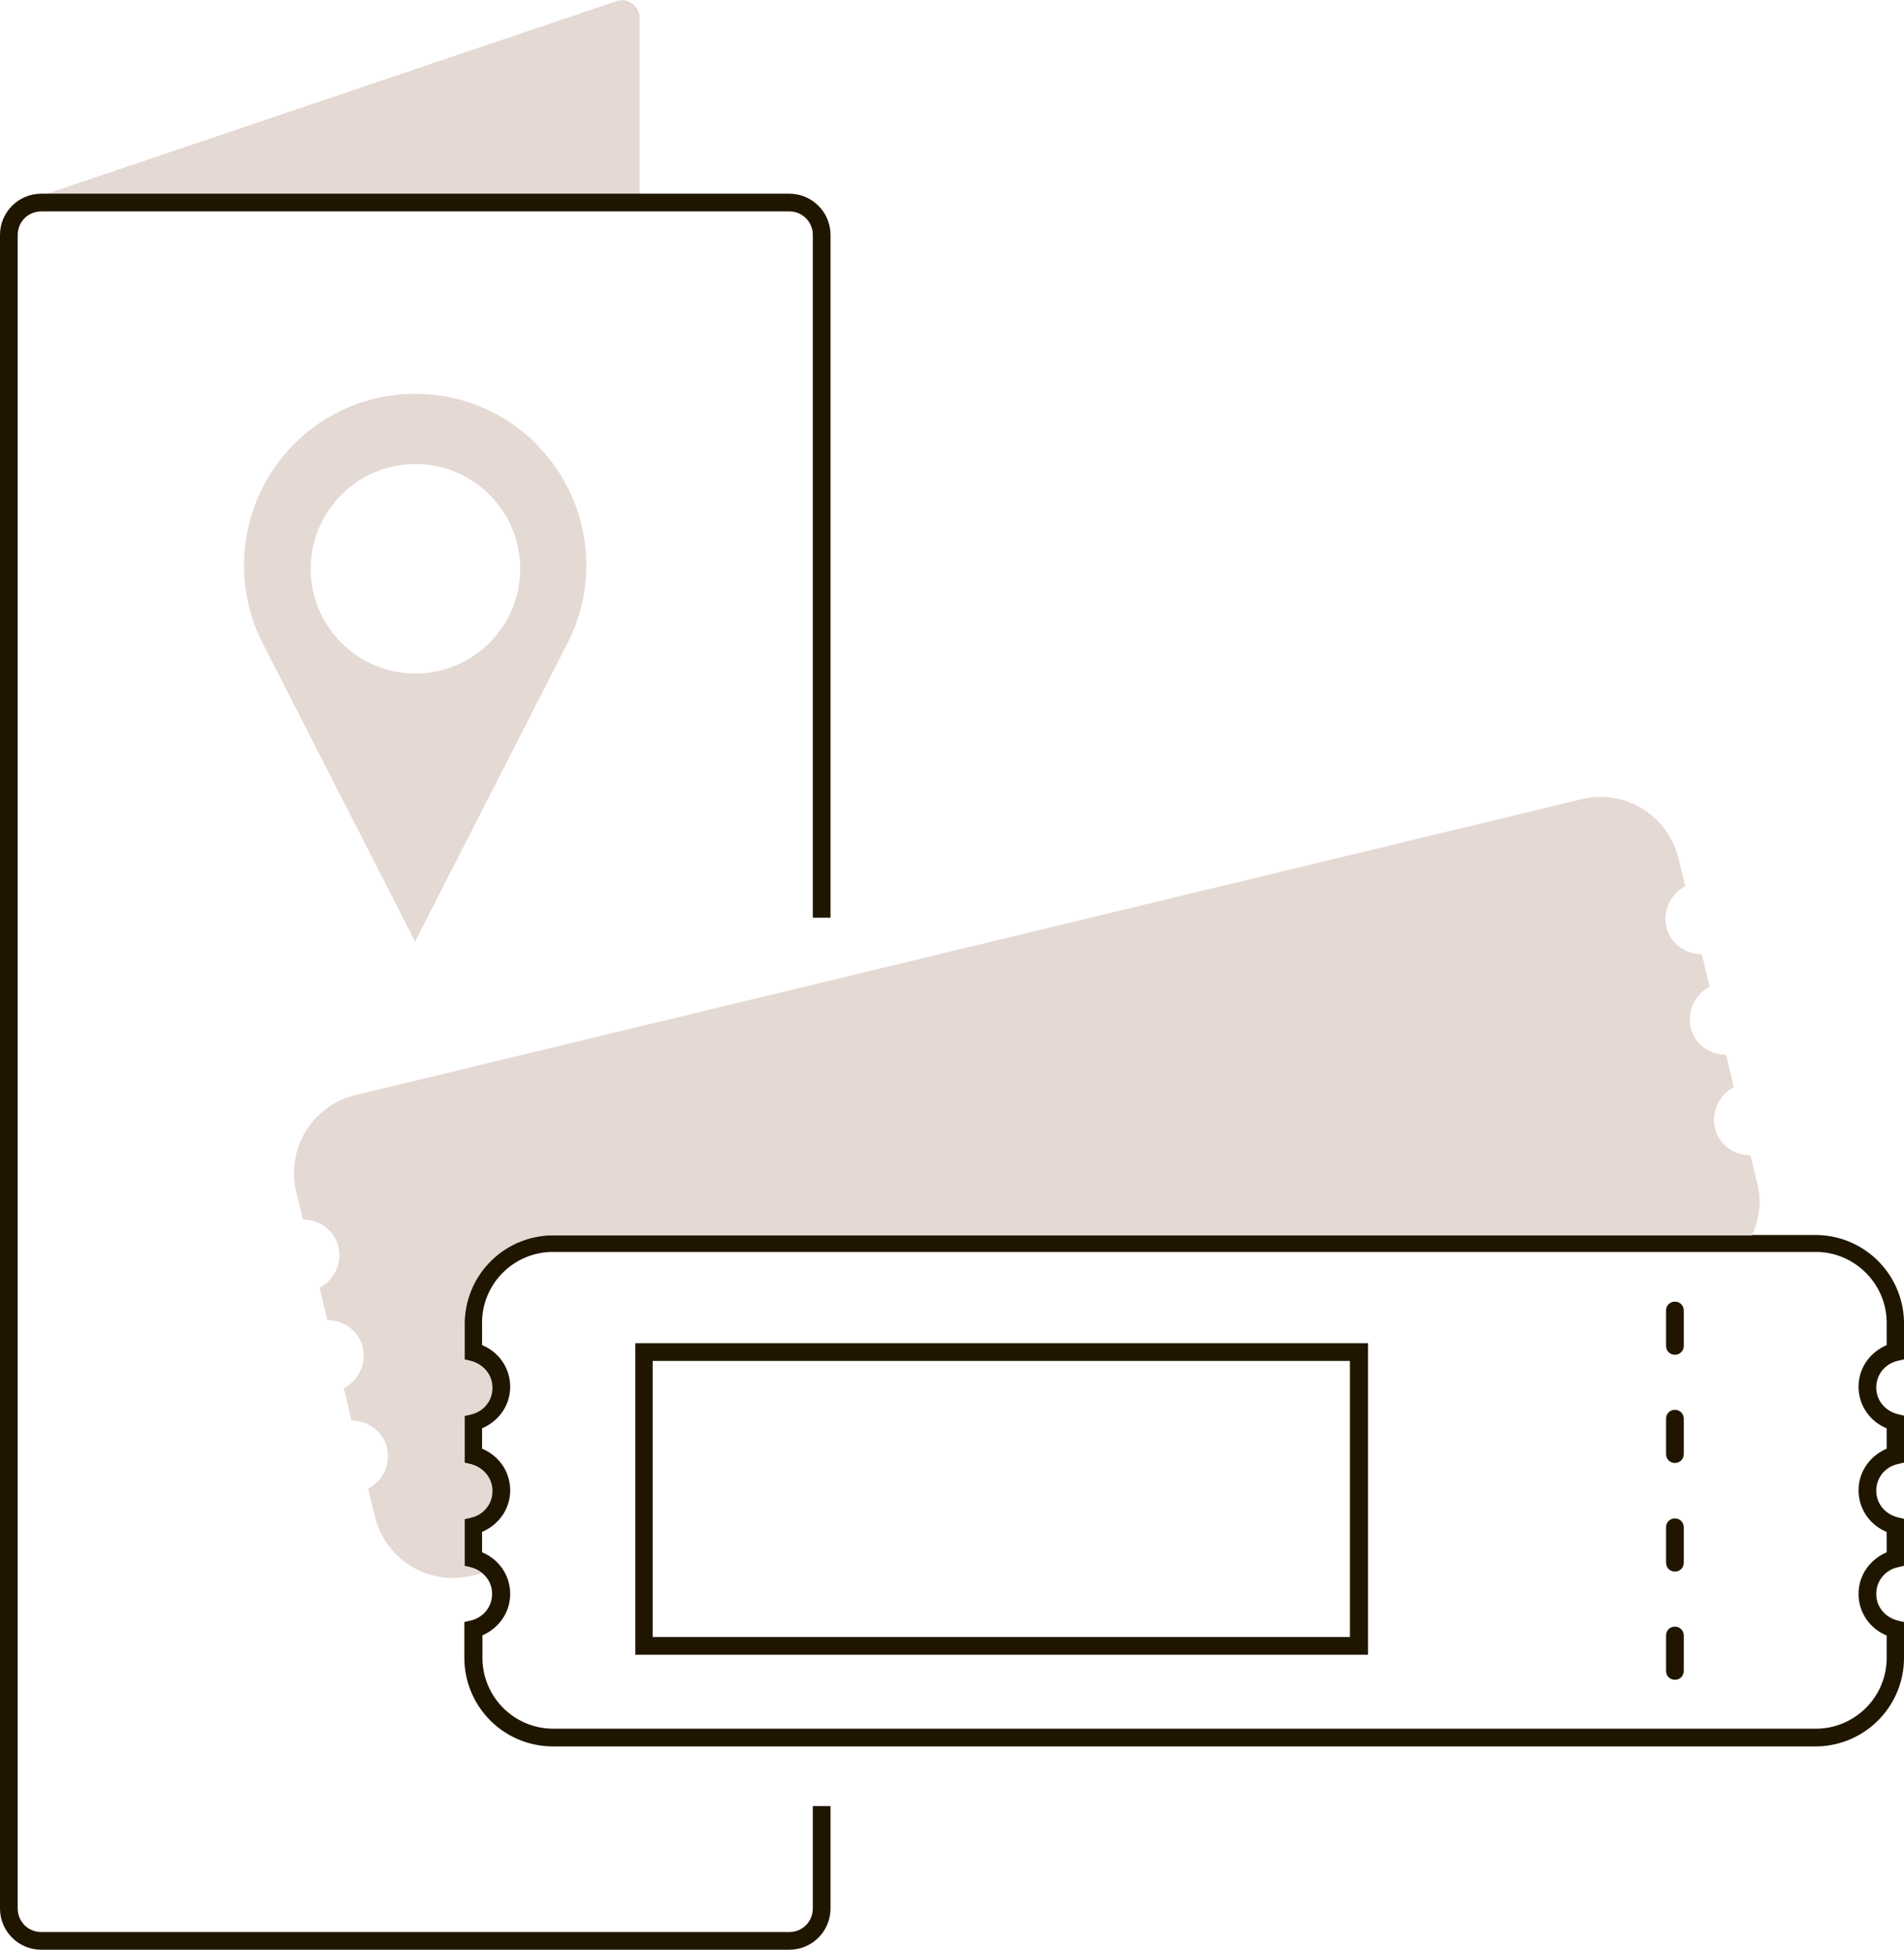 <svg xmlns="http://www.w3.org/2000/svg" id="_Слой_2" data-name="Слой 2" viewBox="0 0 49.45 50.63"><defs><style>.cls-1,.cls-2{fill:#e5d9d3;stroke-width:0}.cls-2{fill:#201600}</style></defs><g id="_Слой_3" data-name="Слой 3"><path d="M16.61 5.32V.46c0-.31-.31-.53-.6-.43L.66 5.22c-.06.02-.09.06-.13.09h16.08Z" class="cls-1"/><path d="M20.5 50.63H1.07c-.59 0-1.07-.48-1.07-1.07V6.1c0-.59.48-1.07 1.07-1.07H20.5c.59 0 1.07.48 1.07 1.07v17.73h-.46V6.1c0-.34-.27-.61-.61-.61H1.07c-.34 0-.61.27-.61.61v43.46c0 .34.27.61.61.61H20.5c.34 0 .61-.27.61-.61V46.9h.46v2.66c0 .59-.48 1.07-1.07 1.07Z" class="cls-2"/><path d="M13.93 11.53a4.442 4.442 0 0 0-6.29 0 4.467 4.467 0 0 0-.82 5.17l3.96 7.75 3.96-7.75c.88-1.72.55-3.8-.82-5.17Zm-3.14 5.96c-1.5 0-2.72-1.22-2.72-2.72s1.22-2.72 2.72-2.72 2.72 1.22 2.72 2.72-1.22 2.72-2.72 2.72Z" class="cls-1"/><path d="M47.15 45.35H14.36a2.3 2.3 0 0 1-2.3-2.3v-.93l.17-.04c.33-.08.55-.36.55-.69s-.22-.6-.55-.69l-.17-.04v-1.22l.17-.04c.33-.08.55-.36.55-.69s-.22-.6-.55-.69l-.17-.04v-1.22l.17-.04c.33-.08.55-.36.55-.69s-.22-.6-.55-.69l-.17-.04v-.93a2.3 2.3 0 0 1 2.3-2.3h32.79a2.3 2.3 0 0 1 2.3 2.3v.93l-.17.04c-.33.08-.55.36-.55.69s.22.6.55.69l.17.04v1.22l-.17.04c-.33.08-.55.36-.55.69s.22.6.55.69l.17.04v1.22l-.17.04c-.33.08-.55.36-.55.69s.22.6.55.69l.17.04v.93a2.3 2.3 0 0 1-2.3 2.3Zm-34.62-2.88v.58c0 1.01.82 1.84 1.84 1.84h32.79c1.01 0 1.84-.82 1.84-1.84v-.58c-.44-.18-.73-.6-.73-1.08s.29-.89.73-1.08v-.53c-.44-.18-.73-.6-.73-1.08s.29-.89.73-1.08v-.53c-.44-.18-.73-.6-.73-1.08s.29-.89.73-1.08v-.58c0-1.01-.83-1.84-1.84-1.84h-32.8c-1.01 0-1.84.82-1.84 1.84v.58c.44.18.73.6.73 1.08s-.29.89-.73 1.08v.53c.44.18.73.6.73 1.08s-.29.89-.73 1.08v.53c.44.18.73.6.73 1.08s-.29.89-.73 1.08Z" class="cls-2"/><path d="M12.5 40.84a.794.794 0 0 0-.26-.13l-.17-.04v-1.22l.17-.04c.33-.08.55-.36.55-.69s-.22-.6-.55-.69l-.17-.04v-1.22l.17-.04c.33-.08.55-.36.55-.69s-.22-.6-.55-.69l-.17-.04v-.93a2.3 2.3 0 0 1 2.3-2.3H45.5c.19-.41.26-.88.14-1.35l-.18-.73c-.43 0-.82-.28-.92-.71-.1-.43.12-.86.49-1.06l-.2-.84c-.43 0-.82-.28-.92-.71-.1-.43.12-.86.49-1.06l-.2-.84c-.43 0-.82-.28-.92-.71-.1-.43.12-.86.49-1.06l-.18-.73a2.083 2.083 0 0 0-2.5-1.53L9.22 28.44a2.083 2.083 0 0 0-1.53 2.5l.18.73c.43 0 .82.28.92.71.1.43-.11.86-.49 1.06l.2.84c.43 0 .82.28.92.71.1.43-.11.86-.49 1.06l.2.84c.43 0 .82.28.92.71s-.11.86-.49 1.06l.18.73a2.083 2.083 0 0 0 2.5 1.53l.27-.06Z" class="cls-1"/><path d="M35.53 42.97H16.5v-8.09h19.03v8.09Zm-18.58-.46h18.11v-7.17H16.95v7.17ZM43.5 35.18c-.13 0-.23-.1-.23-.23v-.92c0-.13.1-.23.23-.23s.23.1.23.23v.92c0 .13-.1.23-.23.23ZM43.5 37.99c-.13 0-.23-.1-.23-.23v-.92c0-.13.1-.23.23-.23s.23.1.23.23v.92c0 .13-.1.23-.23.23ZM43.5 40.81c-.13 0-.23-.1-.23-.23v-.92c0-.13.1-.23.23-.23s.23.1.23.23v.92c0 .13-.1.23-.23.23ZM43.5 43.62c-.13 0-.23-.1-.23-.23v-.92c0-.13.1-.23.23-.23s.23.1.23.23v.92c0 .13-.1.23-.23.23Z" class="cls-2"/></g></svg>